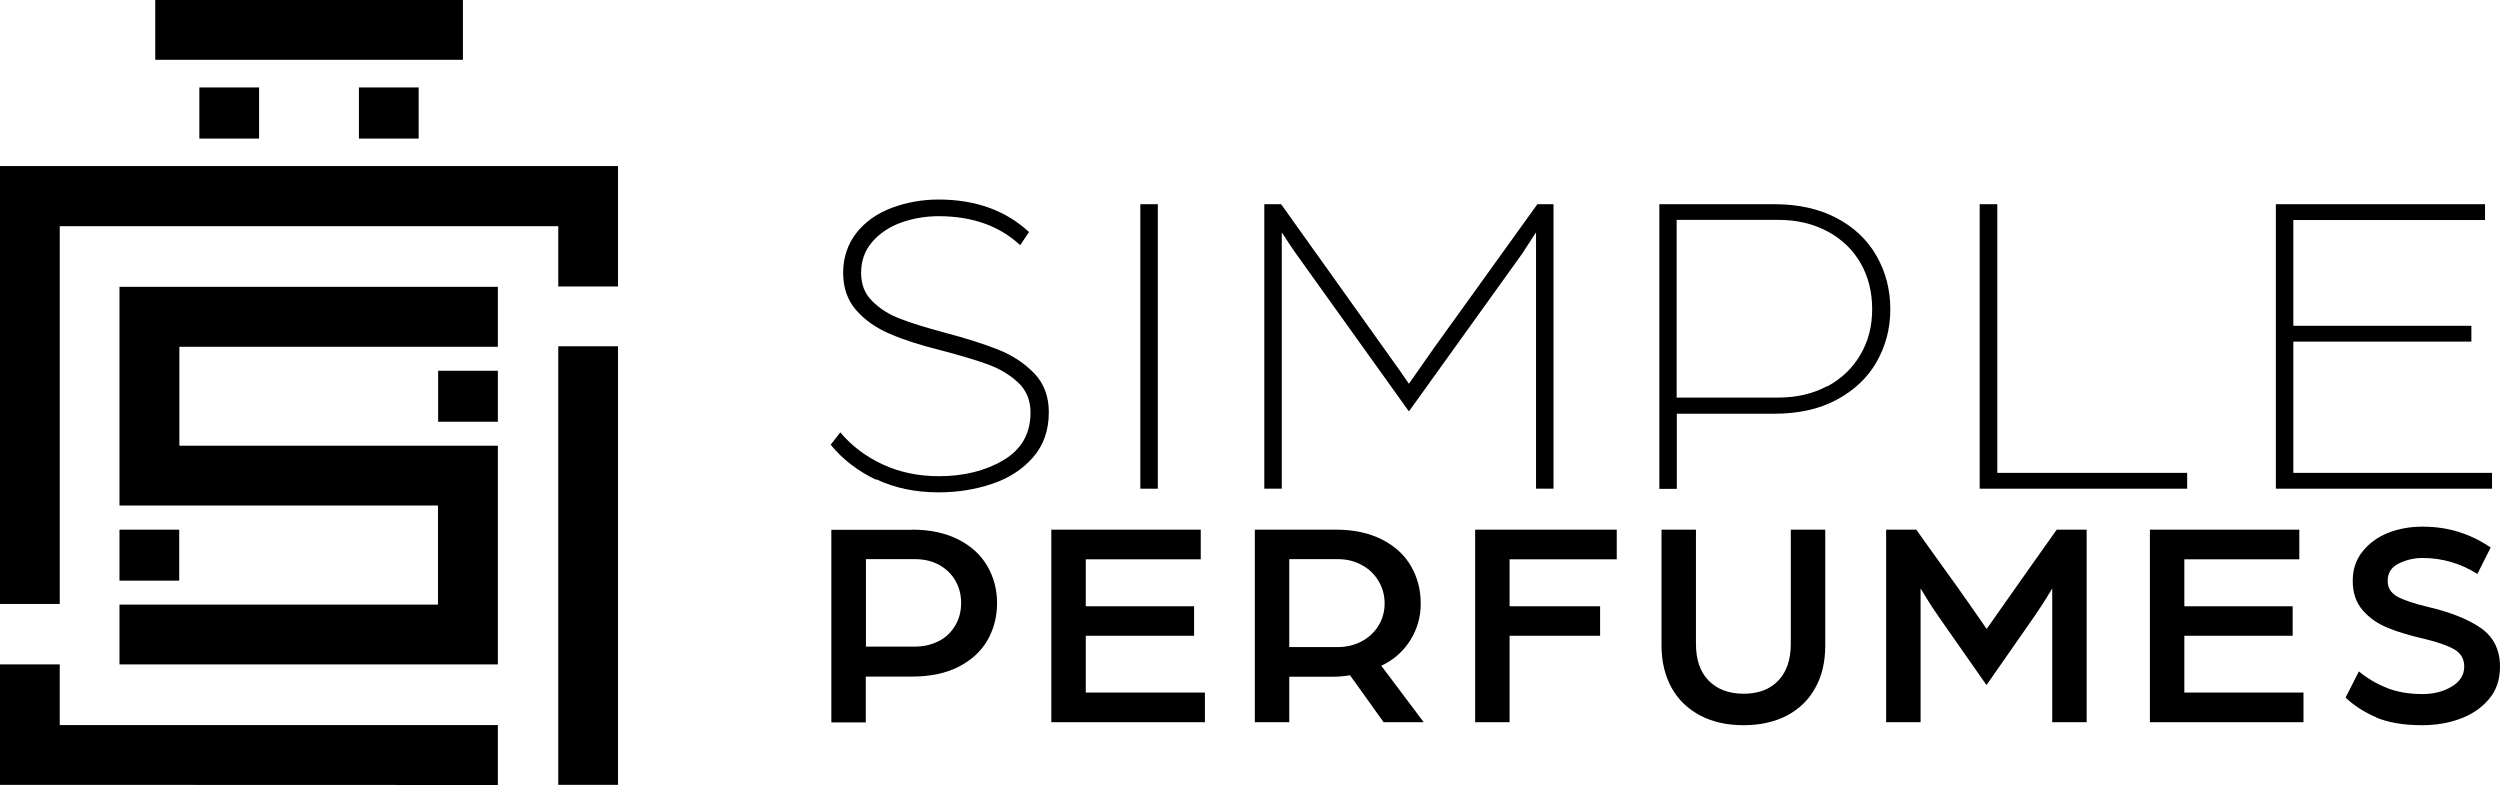 <?xml version="1.0" encoding="UTF-8"?>
<svg xmlns="http://www.w3.org/2000/svg" width="500" height="157" viewBox="0 0 500 157" fill="none">
  <path d="M0 33.212V120.79H11.948V45.238H111.655V57.297H123.602V33.212H0Z" fill="black"></path>
  <path d="M11.948 132.882H0V156.967L99.574 157V145.008H11.948V132.882Z" fill="black"></path>
  <path d="M35.876 69.356H99.574V57.364H23.895V101.102H87.593V120.923H23.895V132.882H99.574V89.143H35.876V69.356Z" fill="black"></path>
  <path d="M51.817 17.489H39.87V27.716H51.817V17.489Z" fill="black"></path>
  <path d="M83.733 17.489H71.785V27.716H83.733V17.489Z" fill="black"></path>
  <path d="M92.585 0H31.05V11.959H92.585V0Z" fill="black"></path>
  <path d="M35.843 105.933H23.895V116.126H35.843V105.933Z" fill="black"></path>
  <path d="M99.574 74.153H87.626V84.346H99.574V74.153Z" fill="black"></path>
  <path d="M123.602 69.256H111.655V156.967H123.602V69.256Z" fill="black"></path>
  <path d="M175.253 95.972C171.559 94.207 168.53 91.875 166.134 88.943L168.064 86.478C170.327 89.177 173.156 91.308 176.518 92.874C179.879 94.44 183.64 95.239 187.8 95.239C192.758 95.239 197.085 94.173 200.679 92.041C204.273 89.909 206.104 86.745 206.104 82.514C206.104 80.049 205.272 78.05 203.608 76.485C201.944 74.952 199.947 73.753 197.584 72.887C195.254 72.021 192.059 71.088 188.032 70.022C184.039 69.023 180.678 67.957 177.949 66.757C175.186 65.592 172.957 63.993 171.226 62.027C169.495 60.028 168.63 57.563 168.63 54.565C168.63 51.567 169.529 48.802 171.293 46.57C173.056 44.338 175.419 42.673 178.348 41.574C181.277 40.474 184.405 39.908 187.733 39.908C195.088 39.908 201.112 42.073 205.804 46.404L204.04 49.035C199.88 45.171 194.456 43.239 187.733 43.239C185.104 43.239 182.608 43.672 180.245 44.505C177.882 45.371 175.952 46.637 174.454 48.369C172.957 50.101 172.224 52.167 172.224 54.565C172.224 56.964 172.957 58.729 174.454 60.228C175.952 61.727 177.782 62.893 179.979 63.726C182.175 64.592 185.104 65.492 188.798 66.491C193.224 67.657 196.885 68.823 199.714 69.955C202.543 71.088 204.939 72.687 206.869 74.686C208.799 76.718 209.764 79.283 209.764 82.448C209.764 86.079 208.699 89.077 206.603 91.475C204.506 93.874 201.777 95.639 198.416 96.772C195.055 97.904 191.494 98.471 187.766 98.471C183.074 98.471 178.914 97.605 175.22 95.839L175.253 95.972Z" fill="black"></path>
  <path d="M231.563 40.841V97.738H228.068V40.841H231.563Z" fill="black"></path>
  <path d="M256.223 40.841L276.591 69.389C277.689 70.921 278.754 72.387 279.752 73.82C280.751 75.252 281.416 76.251 281.783 76.751L286.941 69.389L307.475 40.841H310.703V97.738H307.208V46.47C307.042 46.704 306.709 47.203 306.21 48.003C305.711 48.802 305.112 49.702 304.413 50.768L281.783 82.281L259.152 50.668C258.453 49.668 257.854 48.769 257.355 48.003C256.856 47.203 256.523 46.704 256.357 46.47V97.738H252.862V40.841H256.29H256.223Z" fill="black"></path>
  <path d="M354.899 40.841C359.691 40.841 363.818 41.773 367.312 43.606C370.807 45.438 373.469 47.969 375.3 51.167C377.13 54.365 378.062 57.93 378.062 61.827C378.062 65.725 377.13 69.223 375.3 72.421C373.469 75.618 370.773 78.117 367.279 79.982C363.785 81.848 359.625 82.747 354.832 82.747H335.363V97.771H331.869V40.841H354.932H354.899ZM365.449 77.284C368.277 75.752 370.507 73.653 372.071 70.955C373.669 68.257 374.434 65.225 374.434 61.827C374.434 58.429 373.669 55.298 372.105 52.6C370.54 49.901 368.344 47.803 365.482 46.27C362.62 44.738 359.325 43.972 355.664 43.972H335.33V79.516H355.598C359.325 79.516 362.62 78.75 365.449 77.218V77.284Z" fill="black"></path>
  <path d="M399.461 40.841V94.573H437.433V97.738H395.933V40.841H399.461Z" fill="black"></path>
  <path d="M497.005 40.841V44.005H458.666V65.159H494.276V68.323H458.666V94.573H498.403V97.738H455.172V40.841H497.005Z" fill="black"></path>
  <path d="M182.475 105.933C186.036 105.933 189.097 106.599 191.66 107.898C194.223 109.197 196.153 110.963 197.451 113.195C198.749 115.426 199.414 117.892 199.414 120.623C199.414 123.355 198.749 125.886 197.451 128.118C196.153 130.35 194.223 132.083 191.66 133.382C189.097 134.681 186.036 135.314 182.408 135.314H173.156V144.475H166.267V105.966H182.475V105.933ZM187.833 128.185C189.264 127.419 190.329 126.353 191.094 125.02C191.86 123.688 192.226 122.222 192.226 120.59C192.226 118.958 191.86 117.492 191.094 116.159C190.329 114.827 189.264 113.794 187.866 112.995C186.468 112.229 184.838 111.829 182.974 111.829H173.19V129.318H182.941C184.804 129.318 186.435 128.918 187.866 128.152L187.833 128.185Z" fill="black"></path>
  <path d="M240.149 105.933V111.862H217.153V121.256H238.818V127.152H217.153V138.512H240.981V144.441H210.264V105.933H240.149Z" fill="black"></path>
  <path d="M267.206 105.933C270.767 105.933 273.829 106.599 276.391 107.898C278.954 109.197 280.884 110.963 282.182 113.195C283.48 115.426 284.145 117.925 284.145 120.69C284.145 123.455 283.447 125.787 282.082 128.018C280.684 130.25 278.754 131.983 276.258 133.149L284.744 144.441H276.724L270.001 135.047C268.803 135.247 267.672 135.347 266.573 135.347H257.854V144.441H250.965V105.933H267.239H267.206ZM272.364 128.252C273.795 127.485 274.927 126.419 275.725 125.087C276.524 123.755 276.924 122.289 276.924 120.69C276.924 119.091 276.524 117.592 275.725 116.226C274.927 114.893 273.829 113.794 272.398 113.028C270.966 112.229 269.369 111.829 267.605 111.829H257.854V129.418H267.539C269.302 129.418 270.933 129.018 272.364 128.252Z" fill="black"></path>
  <path d="M323.349 105.933V111.862H301.917V121.256H320.021V127.152H301.917V144.441H295.028V105.933H323.349Z" fill="black"></path>
  <path d="M340.056 143.109C337.593 141.81 335.663 139.977 334.332 137.579C333.001 135.181 332.302 132.349 332.302 129.118V105.933H339.191V128.751C339.191 131.916 340.023 134.381 341.72 136.113C343.417 137.846 345.747 138.745 348.709 138.745C351.671 138.745 354 137.879 355.664 136.113C357.328 134.381 358.16 131.916 358.16 128.751V105.933H365.049V129.118C365.049 132.416 364.384 135.247 363.019 137.646C361.688 140.044 359.758 141.876 357.328 143.142C354.866 144.408 352.003 145.041 348.709 145.041C345.414 145.041 342.552 144.408 340.056 143.109Z" fill="black"></path>
  <path d="M383.253 105.933L388.612 113.428C390.309 115.76 392.039 118.191 393.77 120.656C395.501 123.122 396.699 124.854 397.331 125.787L405.984 113.494L411.342 105.933H417.332V144.441H410.443V117.692C410.277 117.958 409.878 118.624 409.245 119.657C408.613 120.69 407.781 121.956 406.749 123.455L397.298 137.013L387.746 123.355C386.748 121.922 385.949 120.69 385.317 119.657C384.685 118.624 384.285 117.958 384.119 117.692V144.441H377.23V105.933H383.253Z" fill="black"></path>
  <path d="M459.864 105.933V111.862H436.868V121.256H458.533V127.152H436.868V138.512H460.696V144.441H429.979V105.933H459.864Z" fill="black"></path>
  <path d="M475.273 143.475C472.843 142.443 470.78 141.11 469.116 139.511L471.779 134.281C473.509 135.714 475.406 136.813 477.436 137.612C479.466 138.412 481.829 138.812 484.525 138.812C486.755 138.812 488.685 138.312 490.349 137.313C492.013 136.313 492.845 134.981 492.845 133.315C492.845 131.783 492.179 130.617 490.815 129.851C489.483 129.084 487.52 128.418 484.924 127.785C481.995 127.119 479.533 126.386 477.536 125.553C475.539 124.754 473.875 123.588 472.544 122.056C471.213 120.523 470.547 118.591 470.547 116.193C470.547 113.794 471.213 111.929 472.511 110.296C473.809 108.664 475.539 107.398 477.636 106.565C479.766 105.733 482.029 105.333 484.491 105.333C487.154 105.333 489.583 105.699 491.78 106.399C494.01 107.098 496.106 108.131 498.136 109.497L495.474 114.794C492.113 112.662 488.452 111.596 484.491 111.596C482.827 111.596 481.263 111.962 479.766 112.695C478.268 113.428 477.536 114.594 477.536 116.159C477.536 117.558 478.168 118.591 479.466 119.324C480.764 120.024 482.794 120.723 485.623 121.389C490.049 122.422 493.577 123.821 496.139 125.587C498.702 127.352 500 129.951 500 133.348C500 135.913 499.268 138.112 497.77 139.844C496.273 141.61 494.342 142.909 491.979 143.775C489.617 144.641 487.087 145.041 484.425 145.041C480.698 145.041 477.636 144.508 475.173 143.475H475.273Z" fill="black"></path>
</svg>
